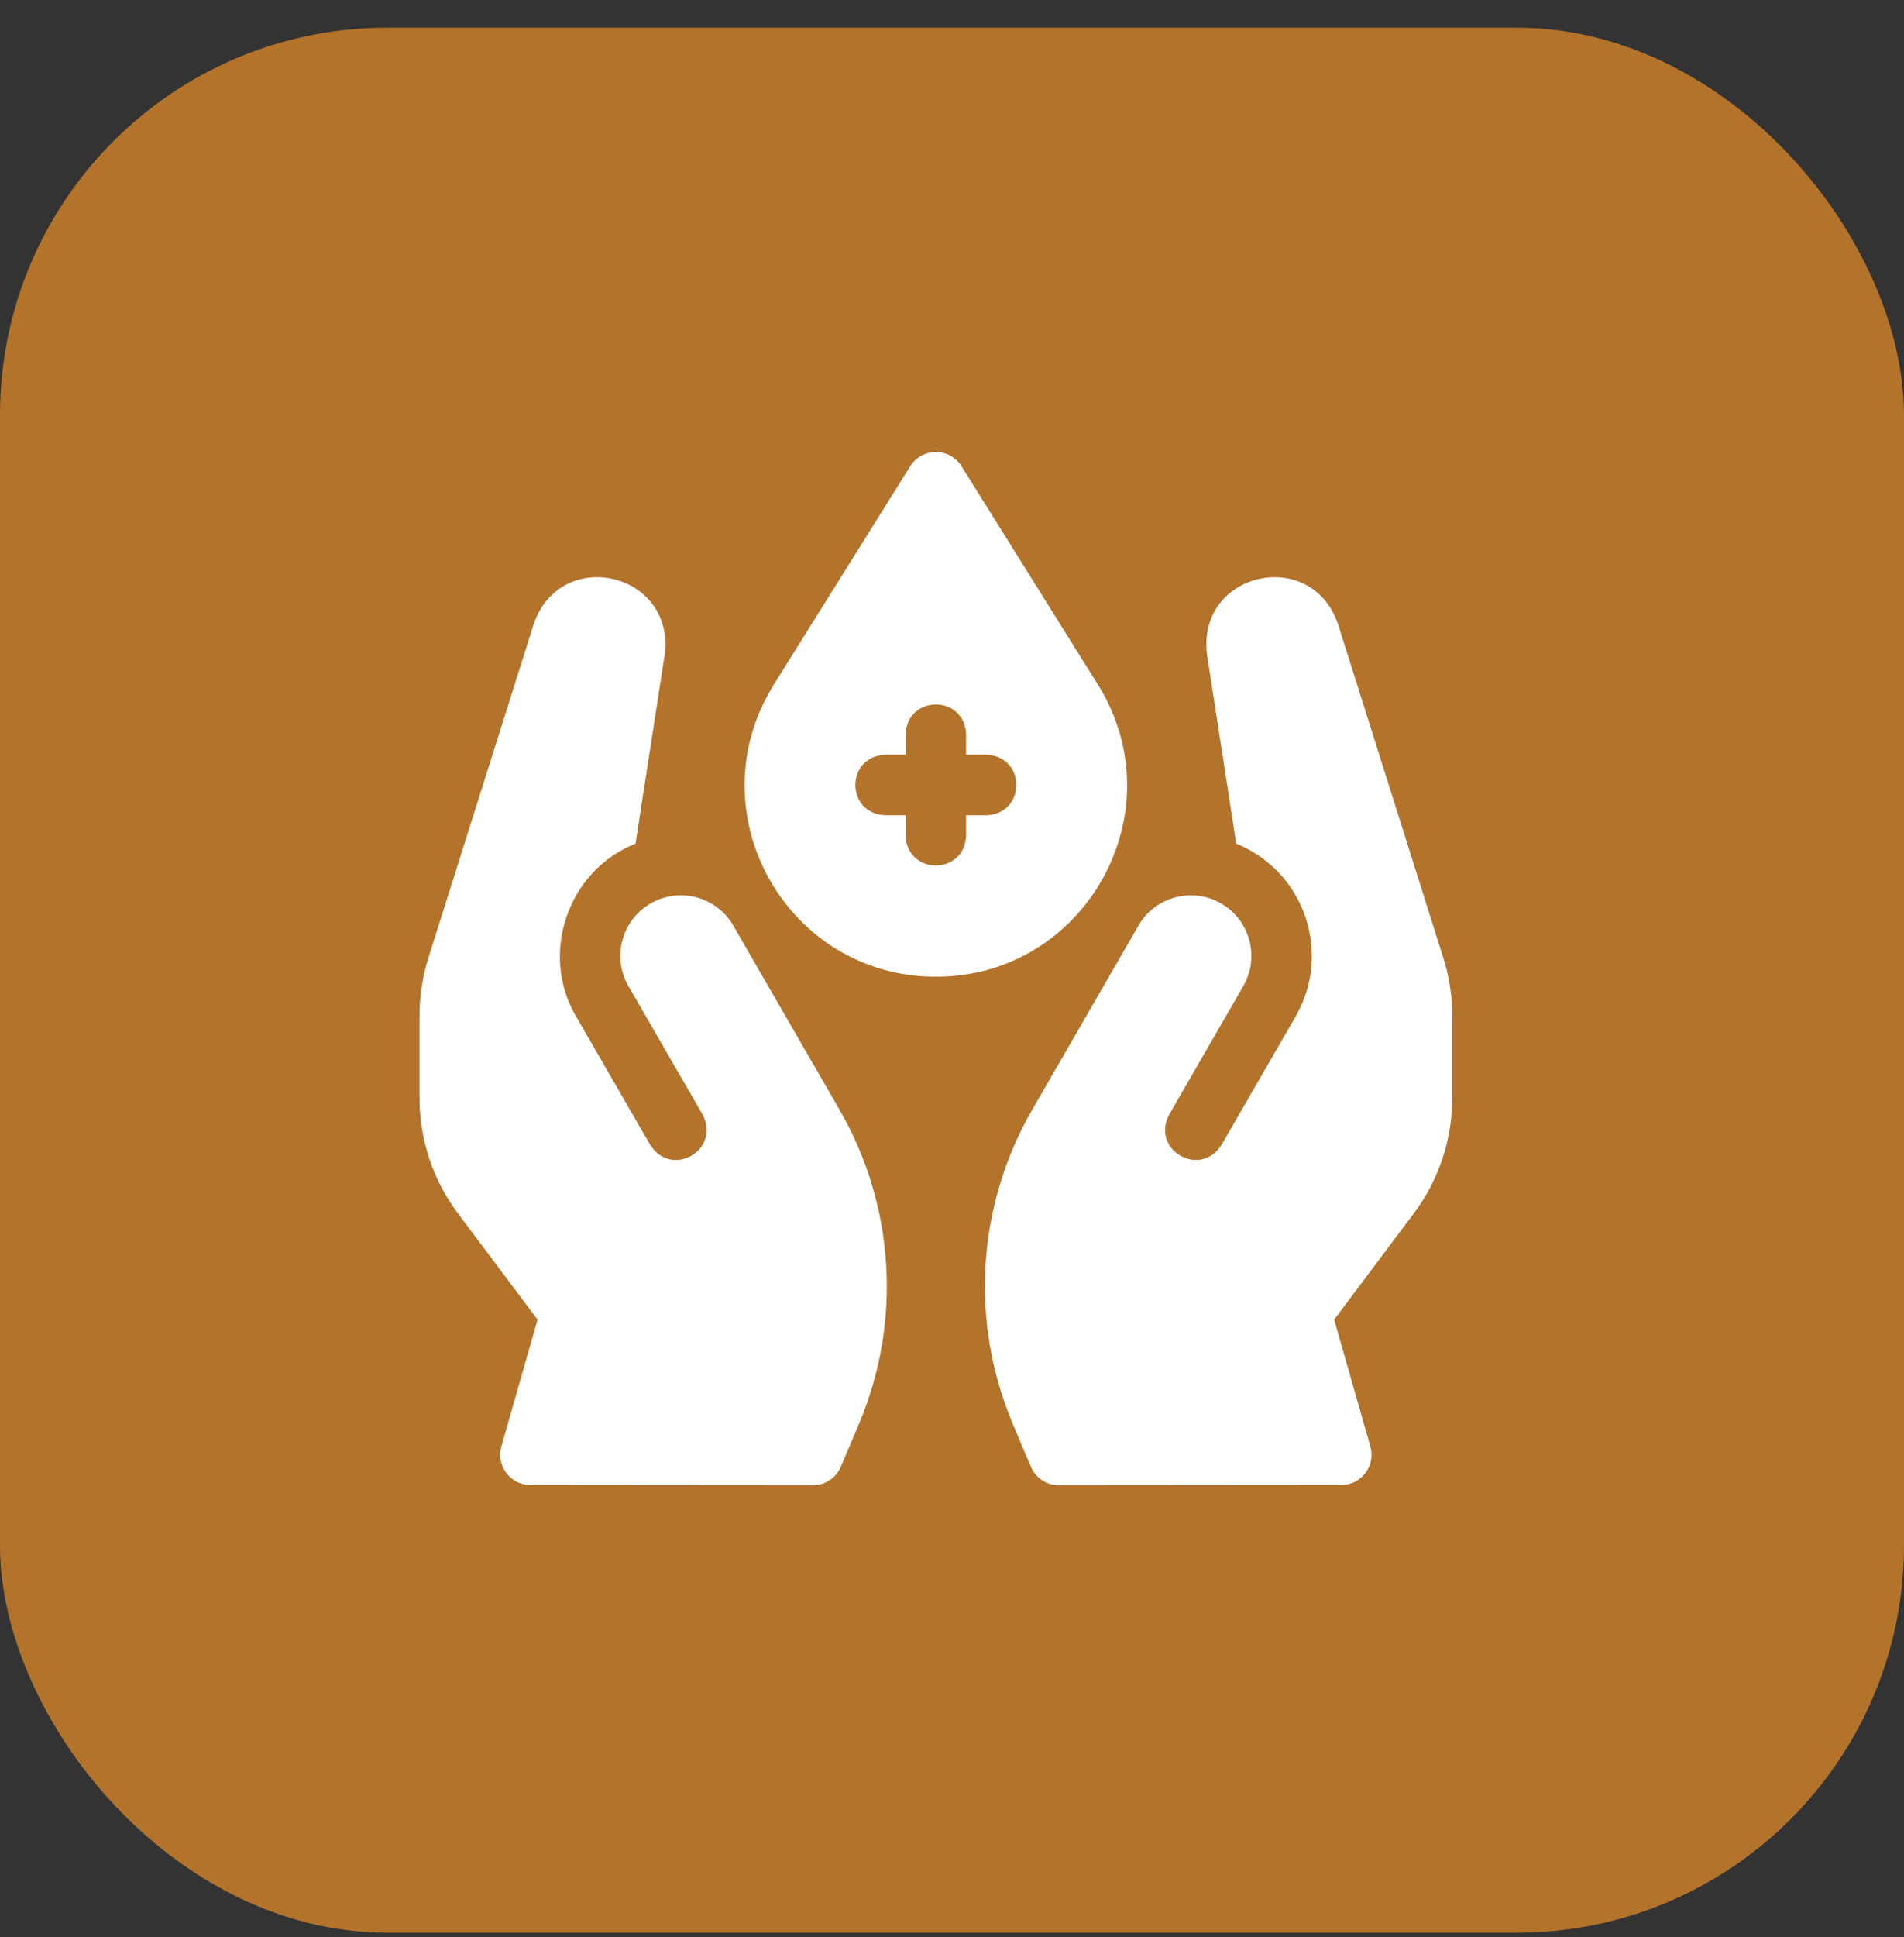 <svg width="59" height="60" viewBox="0 0 59 60" fill="none" xmlns="http://www.w3.org/2000/svg">
<rect x="0" y="0" width="59" height="60" fill="#333333" stroke="none"/>
<rect y="0.858" width="59" height="59" rx="12" fill="#B3732B"/>
<g clip-path="url(#clip0_2059_567)">
<path d="M26.015 34.371L22.722 28.667C22.204 27.77 21.058 27.463 20.161 27.981C19.264 28.499 18.957 29.645 19.474 30.542L21.77 34.518C22.351 35.617 20.806 36.508 20.146 35.455L17.851 31.48C16.708 29.537 17.599 26.956 19.693 26.128L20.597 20.276C20.923 17.723 17.373 16.902 16.539 19.328L13.276 29.663C13.093 30.242 13 30.845 13 31.451V34.014C13 35.299 13.417 36.549 14.188 37.577L16.658 40.871L15.536 44.798C15.365 45.397 15.815 45.993 16.438 45.993L25.191 46C25.568 46 25.908 45.775 26.055 45.428L26.617 44.099C27.952 40.941 27.729 37.34 26.015 34.371Z" fill="white"/>
<path d="M44.724 29.664L41.461 19.328C40.625 16.901 37.076 17.725 37.403 20.276L38.306 26.128C38.467 26.193 38.624 26.269 38.776 26.357C40.567 27.391 41.183 29.689 40.149 31.48L37.854 35.455C37.193 36.508 35.649 35.616 36.23 34.518L38.525 30.542C39.043 29.645 38.736 28.499 37.839 27.981C36.942 27.463 35.795 27.771 35.278 28.667L31.985 34.371C30.271 37.34 30.048 40.941 31.383 44.099L31.945 45.428C32.092 45.775 32.432 46 32.808 46L41.562 45.993C42.185 45.993 42.635 45.397 42.464 44.798L41.342 40.871L43.812 37.577C44.583 36.549 45 35.299 45 34.014V31.452C45 30.845 44.907 30.242 44.724 29.664Z" fill="white"/>
<path d="M34.017 21.197L29.795 14.441C29.428 13.853 28.572 13.853 28.205 14.441L23.982 21.197C21.519 25.138 24.352 30.25 29 30.25C33.647 30.25 36.481 25.138 34.017 21.197ZM30.562 25.25H29.937V25.875C29.891 27.118 28.108 27.117 28.062 25.875V25.25H27.437C26.195 25.204 26.196 23.421 27.437 23.375H28.062V22.75C28.108 21.507 29.892 21.508 29.937 22.75V23.375H30.562C31.805 23.421 31.804 25.204 30.562 25.25Z" fill="white"/>
</g>
<defs>
<clipPath id="clip0_2059_567">
<rect width="32" height="32" fill="white" transform="translate(13 14)"/>
</clipPath>
</defs>
</svg>
